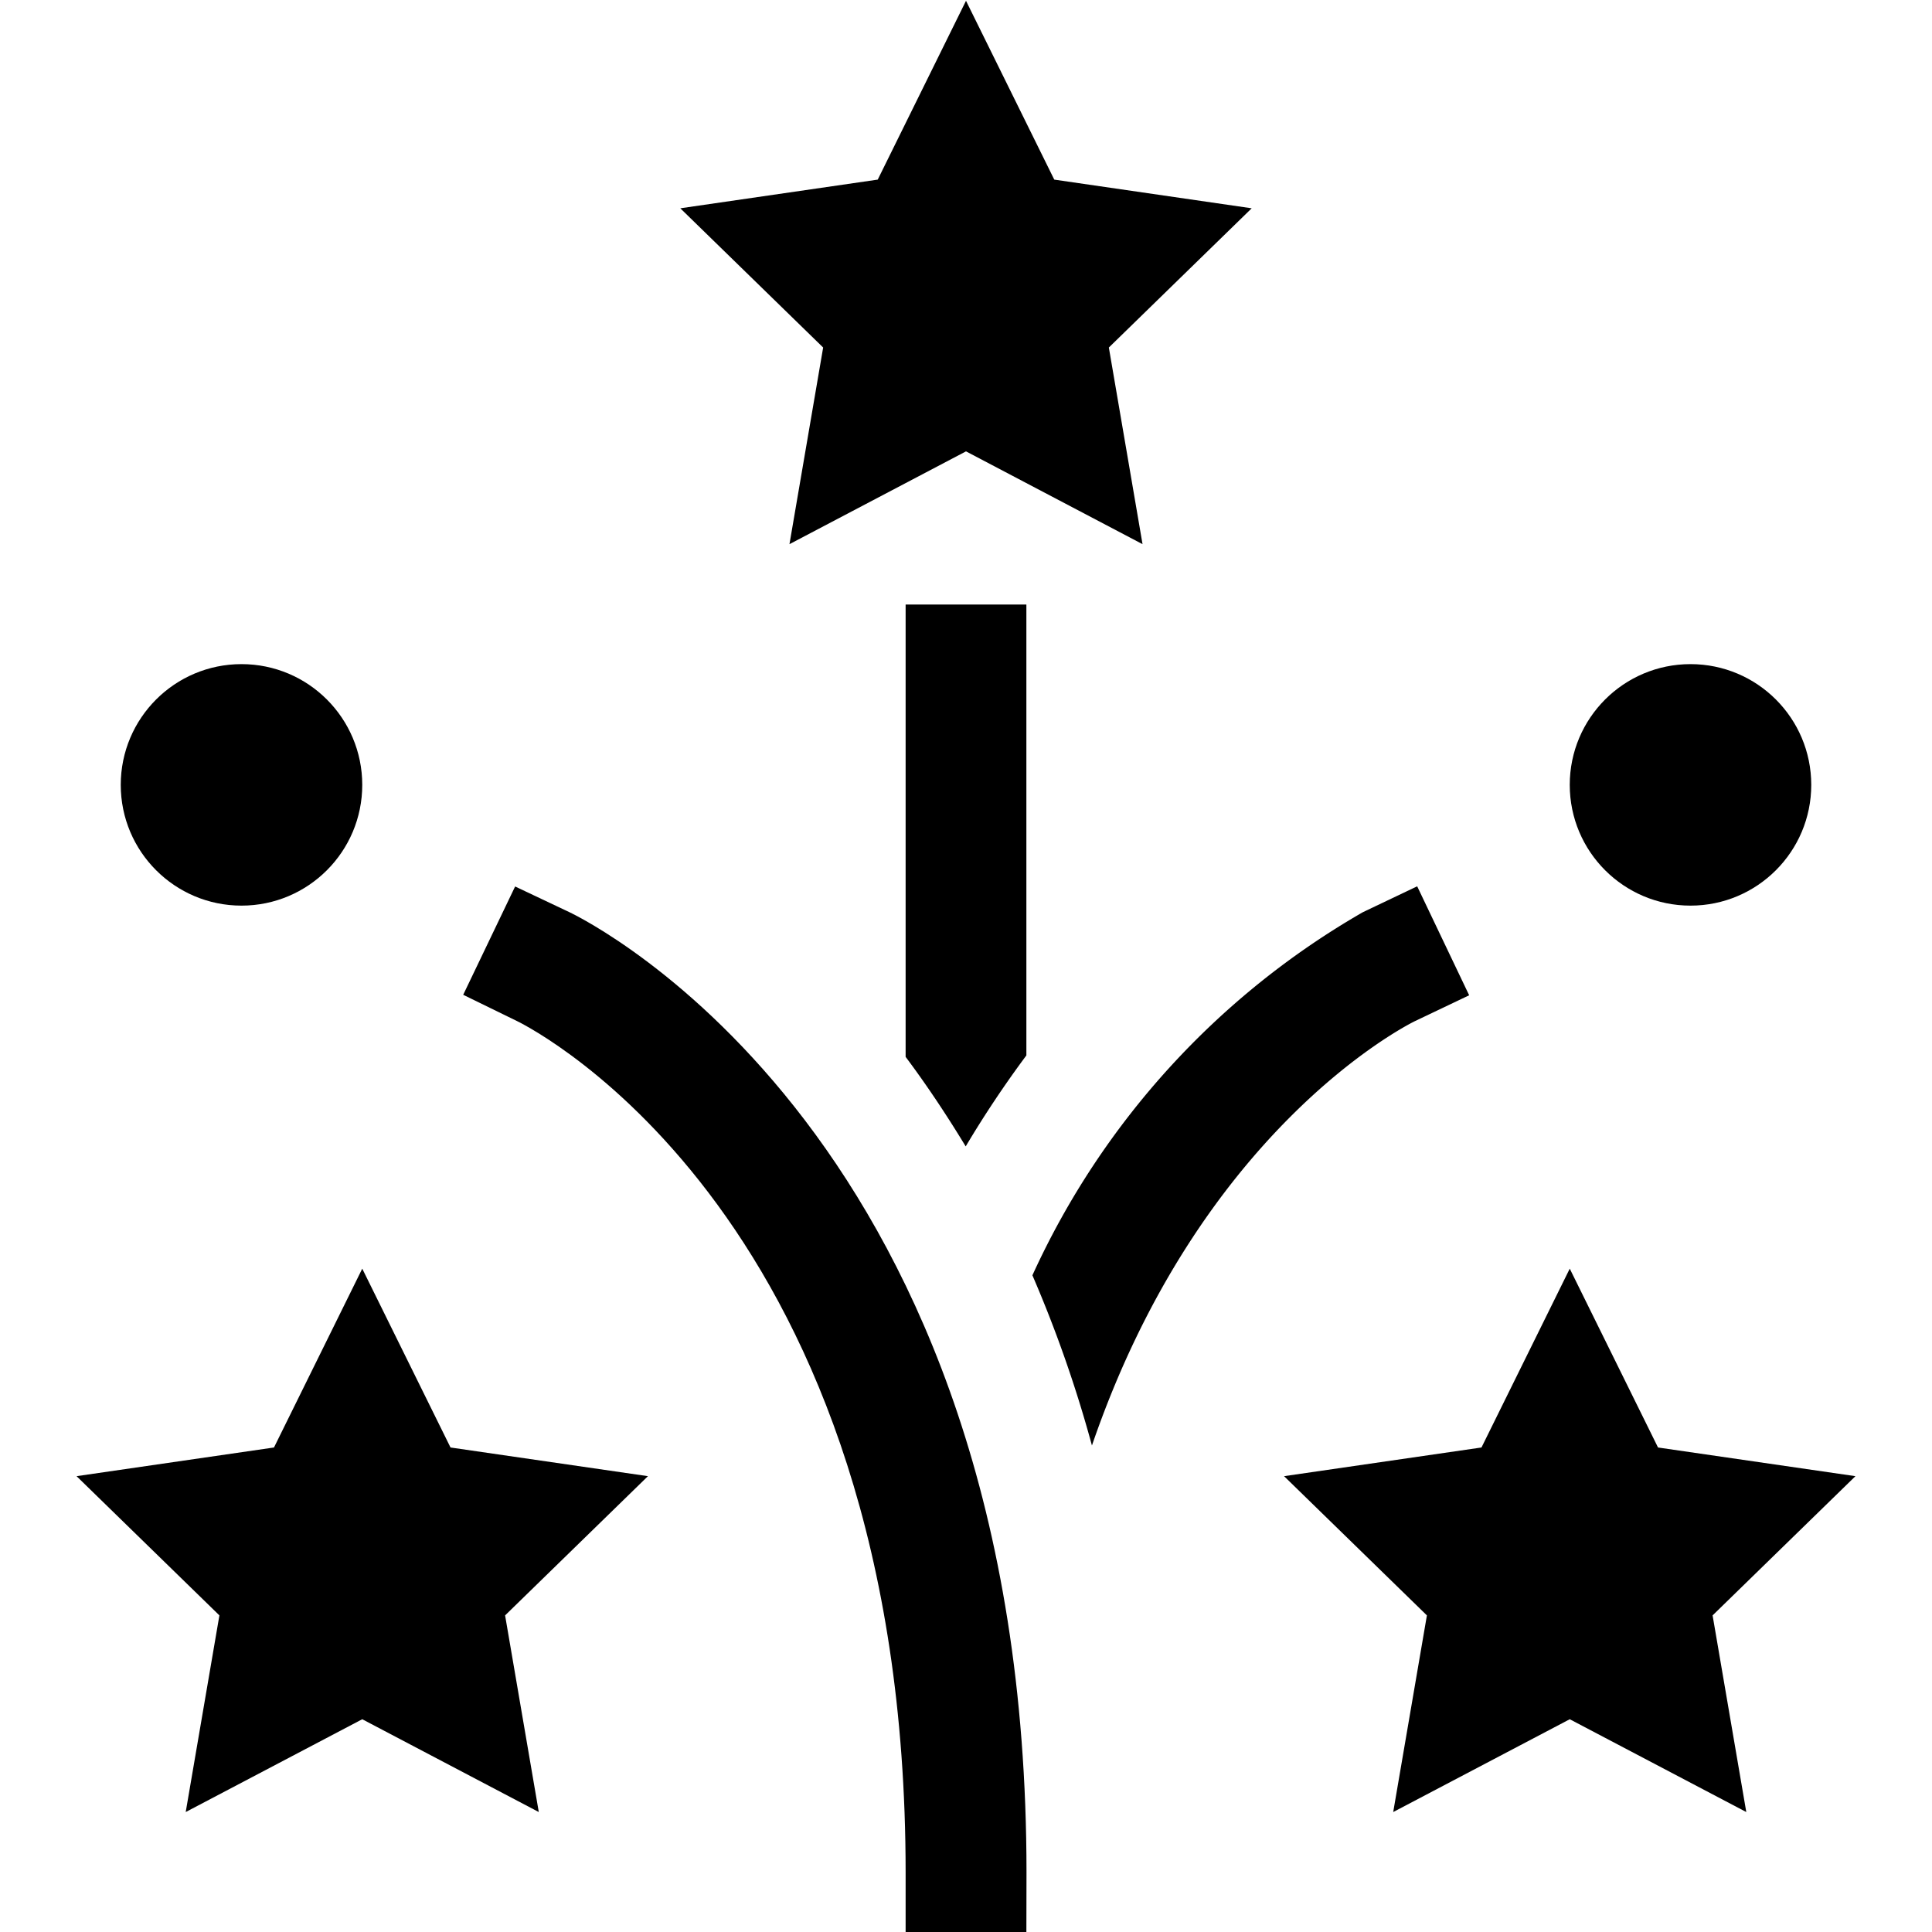 <svg xmlns="http://www.w3.org/2000/svg" width="32" height="32" viewBox="0 0 32 32"><g class="nc-icon-wrapper" fill="#000000"><polygon points="20.732 3.45 17.462 2.975 16 0.013 14.538 2.975 11.268 3.45 13.634 5.756 13.076 9.013 16 7.476 18.924 9.013 18.366 5.756 20.732 3.45" fill="#000000" data-color="color-2"></polygon><polygon points="10.732 24.45 7.462 23.975 6 21.013 4.538 23.975 1.268 24.45 3.634 26.756 3.076 30.013 6 28.476 8.924 30.013 8.366 26.756 10.732 24.45" fill="#000000" data-color="color-2"></polygon><polygon points="30.732 24.45 27.462 23.975 26 21.013 24.538 23.975 21.268 24.45 23.634 26.756 23.076 30.013 26 28.476 28.924 30.013 28.366 26.756 30.732 24.45" fill="#000000" data-color="color-2"></polygon><path d="M23.473,14.68l-.9.429A13.3,13.3,0,0,0,17.1,21.123a21.027,21.027,0,0,1,.986,2.819c1.776-5.184,5.137-6.924,5.348-7.028l.9-.429Z" fill="#000000"></path><path d="M17,32.013H15v-1c0-10.829-6.172-13.971-6.435-14.1l-.893-.436.86-1.794.9.426c.309.148,7.57,3.745,7.57,15.9Z" fill="#000000"></path><path d="M17,17.481V10.013H15v7.492q.507.678.995,1.483A17.6,17.6,0,0,1,17,17.481Z" fill="#000000"></path><circle cx="4" cy="13" r="2" fill="#000000"></circle><circle cx="28" cy="13" r="2" fill="#000000"></circle></g></svg>